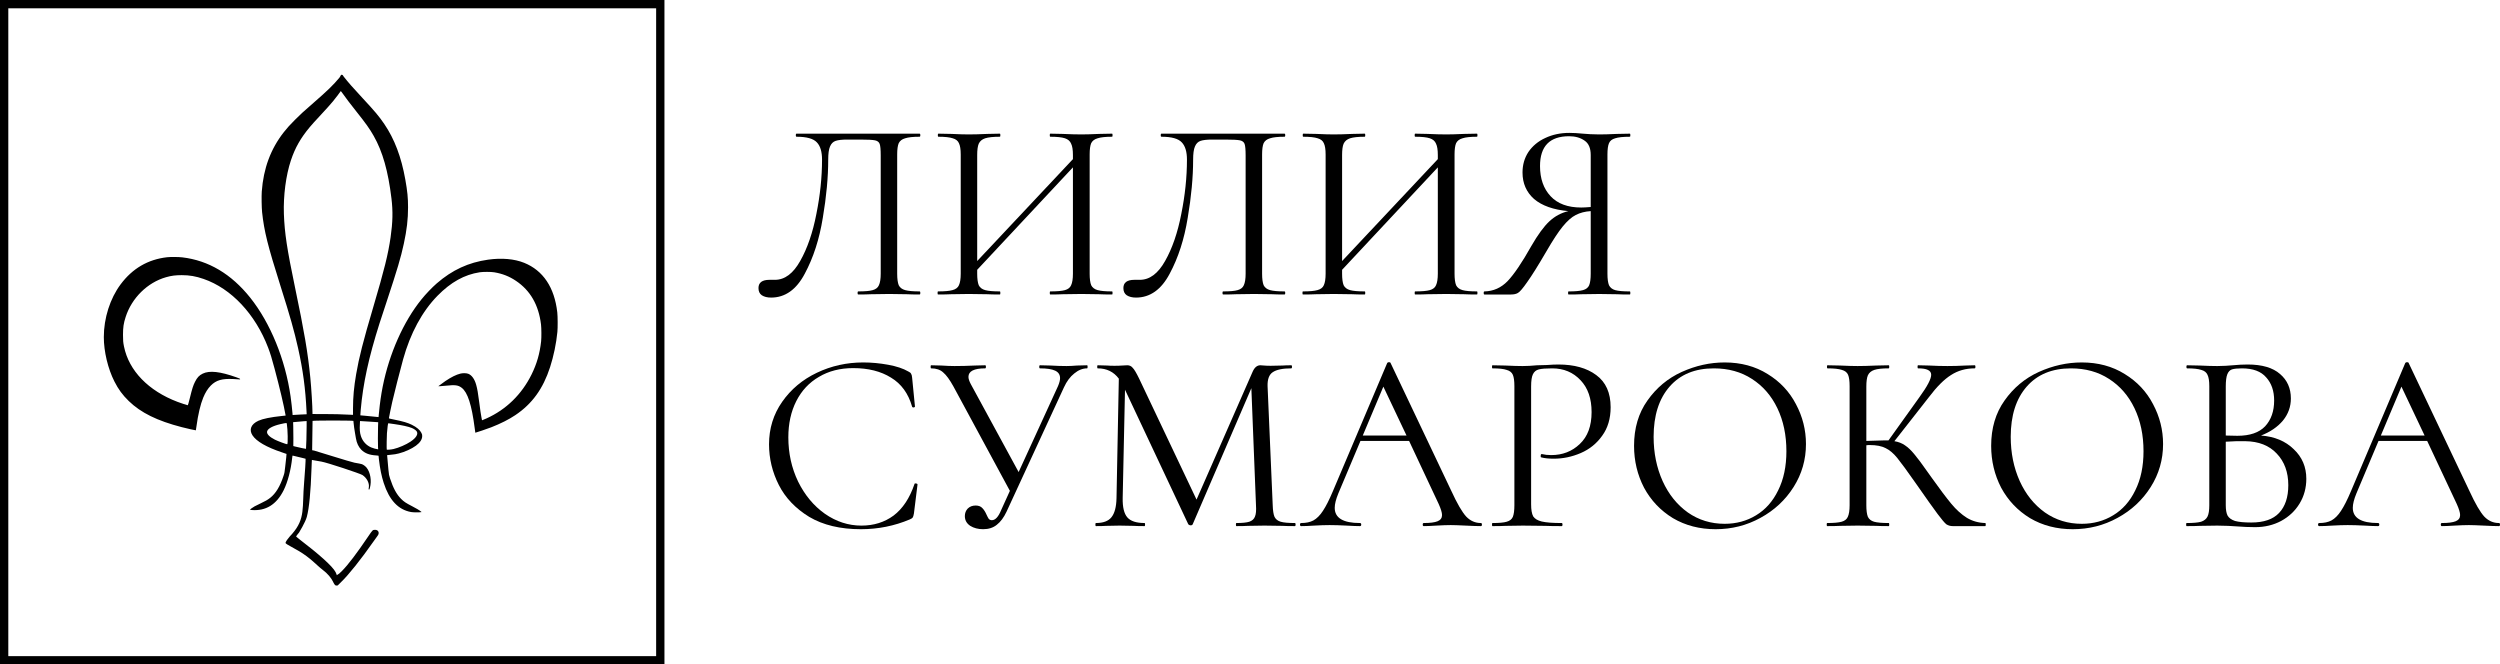 <?xml version="1.0" encoding="UTF-8"?> <svg xmlns="http://www.w3.org/2000/svg" width="602" height="160" viewBox="0 0 602 160" fill="none"><path d="M81.734 18.701C80.257 20.475 78.911 21.785 75.483 24.77C72.984 26.945 72.363 27.514 71.022 28.86C69.79 30.092 69.138 30.817 68.334 31.84C65.172 35.878 63.44 40.553 63.033 46.126C62.955 47.206 63.002 50.05 63.111 51.083C63.612 55.712 64.447 59.072 67.541 68.861C69.858 76.181 70.855 79.703 71.773 83.815C72.957 89.106 73.563 93.619 73.813 99.046L73.85 99.755L72.41 99.818C71.622 99.855 70.86 99.896 70.719 99.917L70.463 99.943L70.427 99.484C70.354 98.561 70.129 96.541 69.973 95.472C68.705 86.565 65.115 77.778 60.257 71.683C55.702 65.98 50.223 62.724 43.915 61.973C43.033 61.863 41.035 61.848 40.236 61.942C35.624 62.469 31.898 64.644 29.044 68.474C26.497 71.892 25 76.593 25 81.175C25 84.65 25.986 88.782 27.557 91.871C28.512 93.755 29.503 95.106 31.006 96.567C33.907 99.385 37.831 101.321 43.758 102.855C44.922 103.158 47.129 103.653 47.16 103.622C47.171 103.606 47.239 103.168 47.312 102.641C47.682 99.86 48.272 97.361 48.929 95.769C49.451 94.506 50.041 93.567 50.771 92.831C52.065 91.543 53.469 91.136 56.187 91.271C56.787 91.297 57.398 91.339 57.549 91.355C57.794 91.381 57.82 91.376 57.82 91.282C57.82 91.198 57.674 91.125 56.949 90.864C53.01 89.455 50.447 89.174 48.82 89.967C47.959 90.384 47.468 90.911 46.941 91.976C46.503 92.858 46.279 93.562 45.736 95.769C45.428 97.006 45.261 97.585 45.214 97.585C45.104 97.585 43.55 97.073 42.756 96.771C35.738 94.12 31.032 89.252 29.858 83.444C29.649 82.406 29.618 82.03 29.618 80.627C29.618 78.827 29.759 77.861 30.254 76.332C31.731 71.746 35.493 68.036 39.98 66.752C41.254 66.387 42.255 66.257 43.758 66.257C45.642 66.257 47.15 66.518 49.028 67.17C55.686 69.466 61.483 75.633 64.562 83.705C65.094 85.109 65.444 86.231 66.117 88.767C67.359 93.416 68.334 97.538 68.747 99.886L68.778 100.069L67.906 100.162C65.178 100.449 63.273 100.836 62.23 101.316C60.45 102.124 59.907 103.46 60.8 104.832C61.749 106.283 64.171 107.681 67.865 108.918C68.47 109.122 68.976 109.294 68.992 109.304C69.007 109.309 68.976 109.69 68.924 110.144C68.872 110.598 68.762 111.616 68.674 112.404C68.528 113.75 68.507 113.891 68.287 114.543C67.453 117.105 66.404 118.832 65.052 119.886C64.437 120.366 63.936 120.653 62.73 121.227C62.141 121.504 61.499 121.822 61.306 121.931C60.847 122.198 60.168 122.672 60.168 122.73C60.168 122.751 60.346 122.787 60.57 122.808C63.998 123.095 66.571 121.514 68.298 118.06C69.279 116.098 70.046 113.186 70.354 110.275C70.406 109.784 70.427 109.696 70.495 109.711C70.735 109.784 72.337 110.17 72.9 110.29C73.26 110.369 73.568 110.447 73.584 110.468C73.636 110.525 73.432 113.922 73.234 116.16C72.702 122.286 73.606 124.817 70.338 128.569C70.141 128.795 69.816 129.134 69.816 129.134C69.482 129.63 69.29 129.722 69.081 130.066C68.642 130.791 68.637 130.729 69.144 131.089C69.54 131.371 69.775 131.407 71.893 132.649C74.773 134.329 76.297 136.158 77.607 137.139C78.995 138.177 79.756 139.216 80.148 139.988C80.429 140.557 80.624 140.997 80.969 140.997C81.459 140.997 81.162 141.097 82.149 140.152C83.959 138.415 86.902 134.726 89.949 130.374C90.403 129.727 90.831 129.132 90.899 129.049C91.468 128.375 91.15 127.572 90.32 127.582C89.741 127.588 89.741 127.588 88.666 129.174C85.947 133.212 83.818 136.009 82.363 137.47C81.752 138.086 81.538 138.263 81.257 138.399C80.855 138.597 81.166 138.662 81.062 138.349C81.031 138.239 80.921 137.994 80.827 137.801C80.071 136.293 76.493 133.218 72.136 129.883C71.692 129.544 71.316 129.242 71.311 129.216C71.269 129.111 72.013 128.24 72.013 128.24C72.013 128.24 73.547 125.74 73.886 124.452C74.45 122.328 74.82 118.509 75.013 112.795C75.029 112.304 75.055 111.647 75.071 111.329L75.102 110.75L75.598 110.843C75.869 110.896 76.667 111.037 77.372 111.151C78.796 111.391 86.73 114.029 87.278 114.389C88.337 115.099 88.979 116.33 88.817 117.348C88.791 117.515 88.765 117.697 88.76 117.755C88.749 117.828 88.781 117.864 88.854 117.875C88.953 117.89 88.979 117.843 89.073 117.483C89.532 115.767 89.193 113.726 88.259 112.594C87.988 112.265 87.508 111.911 87.153 111.775C86.996 111.717 86.187 111.551 85.353 111.415C84.523 111.274 75.937 108.558 75.665 108.506L75.17 108.412V107.942C75.175 107.681 75.196 106.095 75.222 104.41L75.264 101.352L75.817 101.31C76.526 101.253 83.931 101.253 84.593 101.31L85.099 101.352L85.136 101.749C85.188 102.38 85.36 103.596 85.501 104.368C85.574 104.754 85.668 105.297 85.71 105.568C85.898 106.695 86.341 107.629 87.014 108.308C87.87 109.158 88.95 109.57 90.589 109.669C91.063 109.701 91.163 109.722 91.163 109.789C91.163 109.836 91.199 110.191 91.241 110.577C91.502 112.847 91.867 114.658 92.399 116.291C93.74 120.439 95.895 122.735 98.958 123.293C99.469 123.387 100.805 123.413 101.259 123.34L101.52 123.299L101.364 123.173C100.972 122.85 100.242 122.411 99.193 121.874C97.721 121.117 97.267 120.81 96.584 120.131C95.493 119.036 94.695 117.564 93.918 115.195C93.672 114.439 93.657 114.366 93.531 113.108C93.318 110.969 93.198 109.617 93.218 109.602C93.229 109.591 93.61 109.549 94.064 109.508C95.019 109.414 95.332 109.367 96.015 109.195C97.492 108.824 99.12 108.083 100.163 107.316C101.155 106.58 101.661 105.808 101.666 105.01C101.666 104.676 101.645 104.587 101.468 104.232C101.118 103.523 100.362 102.881 99.167 102.286C98.201 101.806 97.038 101.462 94.998 101.055C93.657 100.789 93.641 100.783 93.657 100.658C93.698 100.345 94.215 97.814 94.455 96.776C94.925 94.715 96.334 89.189 97.064 86.549C98.802 80.261 101.65 74.997 105.355 71.214C108.549 67.958 111.831 66.126 115.514 65.563C116.328 65.438 118.228 65.438 119 65.568C120.967 65.891 122.626 66.538 124.244 67.629C127.698 69.946 129.702 73.431 130.276 78.122C130.385 78.999 130.401 81.316 130.302 82.192C129.978 85.14 129.269 87.598 128.001 90.17C125.637 94.96 121.891 98.618 117.148 100.757C116.699 100.961 116.276 101.138 116.198 101.159L116.067 101.196L115.927 100.47C115.765 99.599 115.645 98.801 115.4 96.88C115.107 94.6 114.946 93.682 114.669 92.675C114.283 91.287 113.605 90.337 112.765 90.008C112.326 89.836 111.46 89.815 110.876 89.962C109.822 90.228 108.695 90.786 107.234 91.767C106.696 92.132 105.538 93.004 105.538 93.004C105.538 93.004 105.955 93.03 107.312 92.883C109.592 92.638 110.312 92.727 111.157 93.364C112.613 94.459 113.579 97.449 114.309 103.116C114.382 103.705 114.45 104.191 114.46 104.201C114.486 104.232 117.487 103.21 118.295 102.891C120.55 102.01 122.543 101.003 124.082 99.969C128.136 97.256 130.777 93.609 132.462 88.401C133.318 85.751 133.949 82.704 134.22 79.922C134.32 78.905 134.304 76.197 134.194 75.216C133.516 69.205 130.787 65.13 126.211 63.283C123.858 62.333 120.79 62.067 117.539 62.526C112.812 63.194 108.888 65.01 105.157 68.25C104.035 69.226 102.501 70.828 101.463 72.122C97.142 77.475 93.745 85.13 92.159 93.071C91.768 95.044 91.481 97.032 91.267 99.302C91.21 99.917 91.157 100.423 91.152 100.434C91.142 100.439 90.646 100.387 90.041 100.324C89.441 100.256 88.46 100.162 87.865 100.11L86.78 100.016V99.834C86.78 99.729 86.816 99.234 86.858 98.733C87.411 92.377 88.778 86.085 91.382 77.887C91.554 77.34 92.316 75.018 93.078 72.722C95.744 64.65 96.49 62.129 97.241 58.686C97.962 55.362 98.259 52.821 98.259 49.935C98.259 47.618 98.108 46.09 97.601 43.241C96.641 37.819 95.003 33.489 92.535 29.857C91.272 27.999 90.291 26.836 87.353 23.674C84.891 21.023 83.878 19.87 82.762 18.445C82.574 18.205 82.588 18.068 82.365 18.012C82.011 17.924 82.052 18.325 81.734 18.701ZM82.584 22.604C83.31 23.642 84.306 24.957 85.736 26.752C88.11 29.737 89.023 31.02 89.999 32.748C92.138 36.515 93.474 41.227 94.262 47.78C94.638 50.874 94.575 53.525 94.058 57.12C93.453 61.289 92.571 64.843 89.858 74.031C87.432 82.234 86.451 86.09 85.762 90.092C85.225 93.223 85.005 95.628 85.005 98.336V99.896L84.317 99.865C81.953 99.745 80.544 99.714 78.055 99.703L75.248 99.698V99.463C75.243 97.882 74.977 93.499 74.726 90.958C74.126 84.89 73.302 80.011 71.022 69.121C69.112 59.985 68.522 56.082 68.361 51.516C68.209 47.097 68.846 42.234 70.056 38.597C71.053 35.602 72.399 33.233 74.591 30.613C75.175 29.919 75.645 29.392 77.257 27.66C78.697 26.11 79.433 25.291 80.153 24.43C80.732 23.731 81.969 22.119 82.016 21.988C82.031 21.952 82.063 21.926 82.084 21.936C82.11 21.947 82.334 22.244 82.584 22.604ZM73.839 102.604C73.839 104.123 73.735 108.036 73.688 108.083C73.662 108.115 71.977 107.754 71.022 107.514L70.63 107.415L70.646 105.589C70.651 104.587 70.641 103.298 70.615 102.724C70.588 102.15 70.578 101.67 70.583 101.66C70.599 101.644 72.582 101.467 73.187 101.43C73.359 101.42 73.578 101.41 73.672 101.404L73.839 101.394V102.604ZM88.919 101.524C89.535 101.566 90.27 101.613 90.557 101.634L91.069 101.67L91.032 102.771C90.985 104.139 90.985 107.269 91.032 107.791L91.069 108.177H90.938C90.719 108.177 89.848 107.937 89.415 107.754C88.22 107.259 87.322 106.278 86.91 105.02C86.644 104.196 86.581 103.455 86.66 102.025L86.691 101.389L87.244 101.42C87.547 101.441 88.303 101.488 88.919 101.524ZM69.065 102.03C69.294 103.403 69.368 106.977 69.164 106.977C68.914 106.977 66.926 106.236 66.195 105.871C64.875 105.208 64.202 104.509 64.311 103.925C64.442 103.225 65.621 102.573 67.526 102.13C68.314 101.947 68.684 101.879 68.893 101.869C69.013 101.864 69.039 101.89 69.065 102.03ZM94.966 102.124C96.819 102.385 98.295 102.714 99.146 103.048C99.615 103.236 100.148 103.596 100.325 103.852C100.779 104.509 100.236 105.422 98.849 106.351C97.774 107.071 96.036 107.828 94.763 108.125C94.158 108.266 93.192 108.344 93.13 108.261C93.109 108.229 93.098 107.368 93.114 106.351C93.135 104.624 93.182 103.93 93.354 102.568C93.443 101.89 93.432 101.91 93.657 101.942C93.761 101.957 94.351 102.041 94.966 102.124Z" fill="black"></path><path d="M601.752 125.945C601.917 125.945 601.999 126.069 601.999 126.317C601.999 126.565 601.917 126.689 601.752 126.689C600.967 126.689 599.748 126.648 598.095 126.565C596.443 126.482 595.245 126.441 594.501 126.441C593.592 126.441 592.436 126.482 591.031 126.565C589.709 126.648 588.697 126.689 587.994 126.689C587.829 126.689 587.747 126.565 587.747 126.317C587.747 126.069 587.829 125.945 587.994 125.945C589.523 125.945 590.638 125.801 591.341 125.512C592.043 125.222 592.394 124.727 592.394 124.024C592.394 123.446 592.126 122.558 591.589 121.36L584.462 106.177H572.75L567.421 118.819C566.842 120.224 566.553 121.38 566.553 122.289C566.553 124.727 568.578 125.945 572.626 125.945C572.833 125.945 572.936 126.069 572.936 126.317C572.936 126.565 572.833 126.689 572.626 126.689C571.883 126.689 570.808 126.648 569.404 126.565C567.834 126.482 566.471 126.441 565.314 126.441C564.24 126.441 563 126.482 561.596 126.565C560.356 126.648 559.324 126.689 558.497 126.689C558.291 126.689 558.188 126.565 558.188 126.317C558.188 126.069 558.291 125.945 558.497 125.945C559.654 125.945 560.625 125.739 561.41 125.326C562.236 124.871 563 124.107 563.703 123.033C564.446 121.917 565.252 120.327 566.12 118.261L579.195 87.401C579.278 87.277 579.422 87.215 579.629 87.215C579.835 87.215 579.959 87.277 580.001 87.401L594.625 118.199C596.03 121.256 597.228 123.322 598.219 124.396C599.211 125.429 600.388 125.945 601.752 125.945ZM573.308 104.876H583.843L578.265 93.102L573.308 104.876Z" fill="black"></path><path d="M544.455 104.877C547.718 105.125 550.342 106.219 552.325 108.161C554.349 110.062 555.361 112.437 555.361 115.288C555.361 117.477 554.824 119.46 553.75 121.237C552.676 123.013 551.189 124.418 549.288 125.45C547.429 126.442 545.343 126.938 543.03 126.938C541.666 126.938 540.179 126.876 538.568 126.752C537.989 126.711 537.308 126.669 536.523 126.628C535.738 126.587 534.87 126.566 533.92 126.566L529.706 126.628C528.963 126.669 527.909 126.69 526.546 126.69C526.463 126.69 526.422 126.566 526.422 126.318C526.422 126.07 526.463 125.946 526.546 125.946C528.116 125.946 529.272 125.843 530.016 125.636C530.76 125.389 531.276 124.975 531.565 124.397C531.854 123.819 531.999 122.91 531.999 121.67V92.979C531.999 91.739 531.854 90.831 531.565 90.252C531.317 89.674 530.822 89.281 530.078 89.075C529.334 88.827 528.198 88.703 526.67 88.703C526.546 88.703 526.484 88.579 526.484 88.331C526.484 88.083 526.546 87.959 526.67 87.959L529.706 88.021C531.441 88.104 532.846 88.145 533.92 88.145C534.664 88.145 535.345 88.125 535.965 88.083C536.626 88.042 537.184 88.001 537.638 87.959C538.919 87.835 540.117 87.773 541.232 87.773C544.703 87.773 547.305 88.538 549.04 90.066C550.776 91.553 551.643 93.516 551.643 95.953C551.643 97.936 551.003 99.713 549.722 101.283C548.441 102.811 546.686 104.009 544.455 104.877ZM539.869 88.703C538.795 88.703 537.989 88.786 537.452 88.951C536.957 89.116 536.585 89.509 536.337 90.128C536.089 90.748 535.965 91.739 535.965 93.103V104.877L538.754 104.939C541.769 104.939 544 104.175 545.446 102.646C546.892 101.076 547.615 99.01 547.615 96.449C547.615 94.136 546.975 92.276 545.694 90.872C544.455 89.426 542.513 88.703 539.869 88.703ZM542.1 125.822C545.116 125.822 547.347 125.058 548.793 123.529C550.28 121.96 551.023 119.729 551.023 116.837C551.023 113.697 550.094 111.156 548.235 109.215C546.417 107.273 543.897 106.281 540.675 106.24C539.353 106.199 537.783 106.24 535.965 106.364V121.67C535.965 122.745 536.11 123.571 536.399 124.149C536.729 124.728 537.328 125.161 538.196 125.45C539.105 125.698 540.406 125.822 542.1 125.822Z" fill="black"></path><path d="M499.117 127.433C495.275 127.433 491.846 126.545 488.83 124.768C485.855 122.951 483.542 120.513 481.889 117.456C480.278 114.358 479.473 110.991 479.473 107.355C479.473 103.1 480.547 99.465 482.695 96.449C484.843 93.392 487.591 91.099 490.937 89.57C494.325 88.042 497.774 87.277 501.286 87.277C505.21 87.277 508.66 88.207 511.634 90.066C514.609 91.884 516.881 94.3 518.451 97.316C520.062 100.332 520.868 103.534 520.868 106.921C520.868 110.681 519.876 114.13 517.893 117.27C515.91 120.41 513.246 122.889 509.899 124.707C506.594 126.524 503 127.433 499.117 127.433ZM501.286 126.132C504.095 126.132 506.615 125.45 508.846 124.087C511.118 122.724 512.894 120.72 514.175 118.076C515.497 115.432 516.158 112.292 516.158 108.657C516.158 104.773 515.435 101.324 513.989 98.308C512.543 95.292 510.498 92.937 507.854 91.243C505.252 89.549 502.195 88.703 498.683 88.703C494.139 88.703 490.586 90.169 488.024 93.102C485.463 96.036 484.182 100.064 484.182 105.186C484.182 109.07 484.905 112.623 486.351 115.845C487.797 119.026 489.821 121.546 492.424 123.405C495.027 125.223 497.981 126.132 501.286 126.132Z" fill="black"></path><path d="M478.044 125.944C478.127 125.944 478.168 126.068 478.168 126.316C478.168 126.564 478.127 126.688 478.044 126.688H470.236C469.657 126.688 469.141 126.543 468.687 126.254C468.273 125.923 467.571 125.097 466.58 123.775C465.588 122.453 463.812 119.954 461.25 116.277C459.226 113.385 457.759 111.381 456.851 110.266C455.942 109.15 455.012 108.365 454.062 107.911C453.112 107.415 451.831 107.167 450.22 107.167C449.848 107.167 449.58 107.188 449.414 107.229V121.668C449.414 122.907 449.538 123.837 449.786 124.457C450.075 125.035 450.571 125.428 451.273 125.634C452.017 125.841 453.194 125.944 454.806 125.944C454.888 125.944 454.93 126.068 454.93 126.316C454.93 126.564 454.888 126.688 454.806 126.688C453.525 126.688 452.513 126.667 451.769 126.626L447.307 126.564L443.093 126.626C442.35 126.667 441.317 126.688 439.995 126.688C439.912 126.688 439.871 126.564 439.871 126.316C439.871 126.068 439.912 125.944 439.995 125.944C441.565 125.944 442.722 125.841 443.465 125.634C444.209 125.428 444.705 125.035 444.953 124.457C445.242 123.837 445.386 122.907 445.386 121.668V92.977C445.386 91.737 445.262 90.828 445.015 90.25C444.767 89.671 444.271 89.279 443.527 89.073C442.784 88.825 441.627 88.701 440.057 88.701C439.974 88.701 439.933 88.577 439.933 88.329C439.933 88.081 439.974 87.957 440.057 87.957L443.093 88.019C444.829 88.102 446.233 88.143 447.307 88.143C448.505 88.143 450.013 88.102 451.831 88.019L454.806 87.957C454.888 87.957 454.93 88.081 454.93 88.329C454.93 88.577 454.888 88.701 454.806 88.701C453.236 88.701 452.079 88.825 451.335 89.073C450.592 89.32 450.075 89.754 449.786 90.374C449.538 90.952 449.414 91.861 449.414 93.1V106.176C451.645 106.093 453.029 106.052 453.566 106.052H454.744L462.242 95.579C464.101 93.018 465.03 91.241 465.03 90.25C465.03 89.713 464.762 89.32 464.225 89.073C463.729 88.825 462.944 88.701 461.87 88.701C461.787 88.701 461.746 88.577 461.746 88.329C461.746 88.081 461.787 87.957 461.87 87.957L464.535 88.019C466.105 88.102 467.571 88.143 468.934 88.143C470.339 88.143 471.785 88.102 473.272 88.019L475.503 87.957C475.627 87.957 475.689 88.081 475.689 88.329C475.689 88.577 475.627 88.701 475.503 88.701C473.355 88.701 471.455 89.238 469.802 90.312C468.15 91.345 466.373 93.121 464.473 95.641L456.169 106.238C457.16 106.403 458.007 106.734 458.71 107.229C459.453 107.725 460.197 108.427 460.94 109.336C461.684 110.204 462.779 111.67 464.225 113.736L465.154 115.037C467.096 117.764 468.666 119.85 469.864 121.296C471.062 122.742 472.322 123.878 473.644 124.705C474.966 125.489 476.433 125.903 478.044 125.944Z" fill="black"></path><path d="M413.125 127.433C409.283 127.433 405.854 126.545 402.838 124.768C399.863 122.951 397.55 120.513 395.897 117.456C394.286 114.358 393.48 110.991 393.48 107.355C393.48 103.1 394.555 99.465 396.703 96.449C398.851 93.392 401.598 91.099 404.945 89.57C408.332 88.042 411.782 87.277 415.293 87.277C419.218 87.277 422.668 88.207 425.642 90.066C428.617 91.884 430.889 94.3 432.459 97.316C434.07 100.332 434.876 103.534 434.876 106.921C434.876 110.681 433.884 114.13 431.901 117.27C429.918 120.41 427.253 122.889 423.907 124.707C420.602 126.524 417.008 127.433 413.125 127.433ZM415.293 126.132C418.103 126.132 420.623 125.45 422.854 124.087C425.126 122.724 426.902 120.72 428.183 118.076C429.505 115.432 430.166 112.292 430.166 108.657C430.166 104.773 429.443 101.324 427.997 98.308C426.551 95.292 424.506 92.937 421.862 91.243C419.259 89.549 416.202 88.703 412.691 88.703C408.146 88.703 404.594 90.169 402.032 93.102C399.471 96.036 398.19 100.064 398.19 105.186C398.19 109.07 398.913 112.623 400.359 115.845C401.805 119.026 403.829 121.546 406.432 123.405C409.035 125.223 411.988 126.132 415.293 126.132Z" fill="black"></path><path d="M368.693 121.423C368.693 122.745 368.858 123.715 369.188 124.335C369.56 124.913 370.242 125.327 371.233 125.574C372.266 125.822 373.877 125.946 376.067 125.946C376.191 125.946 376.253 126.07 376.253 126.318C376.253 126.566 376.191 126.69 376.067 126.69C374.373 126.69 373.051 126.669 372.101 126.628L366.71 126.566L362.558 126.628C361.773 126.669 360.719 126.69 359.397 126.69C359.315 126.69 359.273 126.566 359.273 126.318C359.273 126.07 359.315 125.946 359.397 125.946C360.967 125.946 362.103 125.843 362.806 125.636C363.549 125.43 364.045 125.037 364.293 124.459C364.541 123.839 364.665 122.91 364.665 121.67V92.979C364.665 91.739 364.541 90.831 364.293 90.252C364.045 89.674 363.549 89.281 362.806 89.075C362.103 88.827 360.967 88.703 359.397 88.703C359.315 88.703 359.273 88.579 359.273 88.331C359.273 88.083 359.315 87.959 359.397 87.959L362.496 88.021C364.231 88.104 365.615 88.145 366.648 88.145C367.681 88.145 368.837 88.083 370.118 87.959C370.614 87.959 371.399 87.939 372.473 87.897C373.547 87.815 374.476 87.773 375.261 87.773C379.062 87.773 382.099 88.62 384.371 90.314C386.684 92.008 387.841 94.59 387.841 98.06C387.841 100.787 387.159 103.08 385.796 104.939C384.474 106.798 382.76 108.182 380.653 109.091C378.546 110 376.377 110.454 374.146 110.454C372.948 110.454 371.956 110.351 371.171 110.144C371.048 110.144 370.986 110.041 370.986 109.834C370.986 109.71 371.006 109.586 371.048 109.463C371.13 109.339 371.213 109.297 371.295 109.339C371.956 109.504 372.7 109.586 373.526 109.586C376.253 109.586 378.546 108.698 380.405 106.922C382.305 105.145 383.255 102.584 383.255 99.238C383.255 95.974 382.367 93.413 380.591 91.553C378.814 89.653 376.542 88.703 373.774 88.703C372.287 88.703 371.213 88.786 370.552 88.951C369.891 89.116 369.416 89.509 369.126 90.128C368.837 90.707 368.693 91.698 368.693 93.103V121.423Z" fill="black"></path><path d="M356.599 125.945C356.764 125.945 356.847 126.069 356.847 126.317C356.847 126.565 356.764 126.689 356.599 126.689C355.814 126.689 354.596 126.648 352.943 126.565C351.291 126.482 350.093 126.441 349.349 126.441C348.44 126.441 347.283 126.482 345.879 126.565C344.557 126.648 343.544 126.689 342.842 126.689C342.677 126.689 342.594 126.565 342.594 126.317C342.594 126.069 342.677 125.945 342.842 125.945C344.371 125.945 345.486 125.801 346.188 125.512C346.891 125.222 347.242 124.727 347.242 124.024C347.242 123.446 346.973 122.558 346.436 121.36L339.31 106.177H327.598L322.269 118.819C321.69 120.224 321.401 121.38 321.401 122.289C321.401 124.727 323.425 125.945 327.474 125.945C327.68 125.945 327.784 126.069 327.784 126.317C327.784 126.565 327.68 126.689 327.474 126.689C326.73 126.689 325.656 126.648 324.252 126.565C322.682 126.482 321.318 126.441 320.162 126.441C319.087 126.441 317.848 126.482 316.443 126.565C315.204 126.648 314.171 126.689 313.345 126.689C313.138 126.689 313.035 126.565 313.035 126.317C313.035 126.069 313.138 125.945 313.345 125.945C314.502 125.945 315.473 125.739 316.258 125.326C317.084 124.871 317.848 124.107 318.55 123.033C319.294 121.917 320.1 120.327 320.967 118.261L334.043 87.401C334.125 87.277 334.27 87.215 334.476 87.215C334.683 87.215 334.807 87.277 334.848 87.401L349.473 118.199C350.877 121.256 352.076 123.322 353.067 124.396C354.059 125.429 355.236 125.945 356.599 125.945ZM328.156 104.876H338.69L333.113 93.102L328.156 104.876Z" fill="black"></path><path d="M311.799 125.944C311.923 125.944 311.985 126.068 311.985 126.316C311.985 126.564 311.923 126.688 311.799 126.688C310.519 126.688 309.506 126.667 308.763 126.626L304.487 126.564L300.521 126.626C299.86 126.667 298.93 126.688 297.732 126.688C297.65 126.688 297.608 126.564 297.608 126.316C297.608 126.068 297.65 125.944 297.732 125.944C299.137 125.944 300.17 125.841 300.831 125.634C301.533 125.386 301.988 124.973 302.194 124.395C302.442 123.816 302.525 122.907 302.442 121.668L301.327 93.472L287.198 126.254C287.115 126.419 286.95 126.502 286.702 126.502C286.495 126.502 286.309 126.419 286.144 126.254L270.9 93.844L270.342 119.933C270.301 122.123 270.673 123.672 271.458 124.581C272.243 125.489 273.626 125.944 275.609 125.944C275.692 125.944 275.733 126.068 275.733 126.316C275.733 126.564 275.692 126.688 275.609 126.688C274.453 126.688 273.565 126.667 272.945 126.626L269.599 126.564L266.376 126.626C265.798 126.667 264.972 126.688 263.897 126.688C263.815 126.688 263.773 126.564 263.773 126.316C263.773 126.068 263.815 125.944 263.897 125.944C265.633 125.944 266.872 125.489 267.616 124.581C268.4 123.63 268.814 122.081 268.855 119.933L269.413 91.179C268.173 89.527 266.479 88.701 264.331 88.701C264.249 88.701 264.207 88.577 264.207 88.329C264.207 88.081 264.249 87.957 264.331 87.957L266.624 88.019C267.037 88.06 267.616 88.081 268.359 88.081C269.103 88.081 269.722 88.06 270.218 88.019C270.755 87.978 271.168 87.957 271.458 87.957C271.995 87.957 272.428 88.164 272.759 88.577C273.131 88.948 273.647 89.816 274.308 91.179L288.127 120.305L301.636 89.506C302.091 88.473 302.711 87.957 303.495 87.957C303.702 87.957 303.991 87.978 304.363 88.019C304.776 88.06 305.313 88.081 305.974 88.081L308.887 88.019C309.341 87.978 310.023 87.957 310.932 87.957C311.056 87.957 311.118 88.081 311.118 88.329C311.118 88.577 311.056 88.701 310.932 88.701C308.866 88.701 307.379 89.01 306.47 89.63C305.602 90.209 305.189 91.324 305.231 92.977L306.47 121.668C306.511 122.949 306.656 123.878 306.904 124.457C307.193 125.035 307.689 125.428 308.391 125.634C309.093 125.841 310.229 125.944 311.799 125.944Z" fill="black"></path><path d="M261.771 87.957C261.853 87.957 261.895 88.081 261.895 88.329C261.895 88.577 261.853 88.701 261.771 88.701C260.697 88.701 259.664 89.114 258.672 89.94C257.681 90.725 256.855 91.84 256.194 93.286L242.375 123.217C241.714 124.622 240.929 125.675 240.02 126.378C239.152 127.08 238.057 127.431 236.735 127.431C235.537 127.431 234.505 127.163 233.637 126.626C232.769 126.047 232.336 125.262 232.336 124.271C232.336 123.568 232.563 122.969 233.017 122.474C233.513 121.978 234.153 121.73 234.938 121.73C235.641 121.73 236.178 121.937 236.549 122.35C236.921 122.722 237.252 123.238 237.541 123.899C237.748 124.353 237.933 124.705 238.099 124.952C238.305 125.159 238.553 125.262 238.842 125.262C239.669 125.262 240.412 124.457 241.073 122.845L243.18 118.198L229.609 93.1C228.7 91.448 227.874 90.312 227.13 89.692C226.428 89.031 225.457 88.701 224.218 88.701C224.135 88.701 224.094 88.577 224.094 88.329C224.094 88.081 224.135 87.957 224.218 87.957L226.696 88.019C227.936 88.102 228.989 88.143 229.857 88.143C231.385 88.143 233.017 88.102 234.752 88.019L237.231 87.957C237.355 87.957 237.417 88.081 237.417 88.329C237.417 88.577 237.355 88.701 237.231 88.701C234.546 88.701 233.203 89.382 233.203 90.746C233.203 91.2 233.389 91.778 233.761 92.481L245.287 113.674L254.768 92.977C255.099 92.192 255.264 91.551 255.264 91.055C255.264 90.229 254.872 89.63 254.087 89.258C253.302 88.887 252.083 88.701 250.43 88.701C250.307 88.701 250.245 88.577 250.245 88.329C250.245 88.081 250.307 87.957 250.43 87.957L252.971 88.019C254.376 88.102 255.657 88.143 256.813 88.143C257.516 88.143 258.363 88.102 259.354 88.019L261.771 87.957Z" fill="black"></path><path d="M207.864 87.277C209.847 87.277 211.851 87.463 213.875 87.835C215.899 88.207 217.511 88.744 218.709 89.446C219.081 89.612 219.308 89.797 219.39 90.004C219.514 90.169 219.597 90.479 219.638 90.933L220.32 97.874C220.32 97.998 220.217 98.081 220.01 98.122C219.804 98.122 219.68 98.06 219.638 97.936C218.729 94.755 217.036 92.421 214.557 90.933C212.119 89.405 209.083 88.641 205.447 88.641C202.308 88.641 199.56 89.343 197.206 90.748C194.851 92.111 193.033 94.053 191.752 96.573C190.472 99.093 189.831 102.005 189.831 105.31C189.831 109.152 190.616 112.705 192.186 115.969C193.797 119.233 195.946 121.815 198.631 123.715C201.357 125.615 204.291 126.566 207.43 126.566C210.405 126.566 212.987 125.76 215.176 124.149C217.366 122.496 219.039 119.976 220.196 116.589C220.196 116.465 220.279 116.403 220.444 116.403C220.568 116.403 220.671 116.423 220.754 116.465C220.878 116.506 220.94 116.568 220.94 116.651L220.072 123.653C219.989 124.149 219.886 124.479 219.762 124.645C219.68 124.768 219.452 124.913 219.081 125.078C215.362 126.648 211.438 127.433 207.306 127.433C202.349 127.433 198.197 126.442 194.851 124.459C191.546 122.434 189.108 119.873 187.538 116.774C185.969 113.676 185.184 110.412 185.184 106.983C185.184 103.183 186.237 99.774 188.344 96.759C190.451 93.743 193.24 91.409 196.71 89.756C200.18 88.104 203.898 87.277 207.864 87.277Z" fill="black"></path><path d="M392.464 70.173C392.547 70.173 392.588 70.297 392.588 70.545C392.588 70.793 392.547 70.916 392.464 70.916C391.142 70.916 390.109 70.896 389.365 70.854L385.09 70.793L380.752 70.854C380.008 70.896 378.996 70.916 377.715 70.916C377.633 70.916 377.591 70.793 377.591 70.545C377.591 70.297 377.633 70.173 377.715 70.173C379.285 70.173 380.442 70.07 381.186 69.863C381.929 69.656 382.425 69.264 382.673 68.686C382.921 68.066 383.045 67.136 383.045 65.897V50.839C381.681 50.921 380.483 51.231 379.45 51.768C378.459 52.264 377.405 53.193 376.29 54.557C375.216 55.879 373.915 57.862 372.386 60.506C370.362 63.976 368.812 66.455 367.738 67.942C366.706 69.429 365.962 70.297 365.507 70.545C365.094 70.793 364.537 70.916 363.834 70.916H357.452C357.328 70.916 357.266 70.793 357.266 70.545C357.266 70.297 357.328 70.173 357.452 70.173C359.6 70.132 361.459 69.305 363.029 67.694C364.599 66.041 366.499 63.232 368.73 59.266C370.3 56.54 371.746 54.557 373.068 53.317C374.39 52.078 375.918 51.252 377.653 50.839C374.059 50.508 371.312 49.537 369.412 47.926C367.552 46.273 366.623 44.146 366.623 41.543C366.623 39.684 367.098 38.032 368.048 36.586C369.04 35.14 370.382 34.024 372.076 33.239C373.811 32.413 375.753 32 377.901 32C378.851 32 379.946 32.062 381.186 32.186C381.681 32.227 382.26 32.269 382.921 32.31C383.582 32.351 384.305 32.372 385.09 32.372C386.164 32.372 387.568 32.331 389.304 32.248L392.464 32.186C392.547 32.186 392.588 32.31 392.588 32.558C392.588 32.806 392.547 32.929 392.464 32.929C390.853 32.929 389.675 33.053 388.932 33.301C388.188 33.508 387.692 33.9 387.444 34.479C387.197 35.057 387.073 35.966 387.073 37.205V65.897C387.073 67.136 387.197 68.066 387.444 68.686C387.734 69.264 388.229 69.656 388.932 69.863C389.675 70.07 390.853 70.173 392.464 70.173ZM370.837 39.994C370.837 43.01 371.684 45.427 373.378 47.244C375.071 49.062 377.529 49.971 380.752 49.971C381.289 49.971 382.053 49.93 383.045 49.847V37.329C383.045 35.677 382.549 34.52 381.557 33.859C380.566 33.157 379.327 32.806 377.839 32.806C373.171 32.806 370.837 35.202 370.837 39.994Z" fill="black"></path><path d="M355.648 70.171C355.73 70.171 355.772 70.294 355.772 70.542C355.772 70.79 355.73 70.914 355.648 70.914C354.326 70.914 353.293 70.893 352.549 70.852L348.273 70.79L343.75 70.852C343.006 70.893 342.015 70.914 340.775 70.914C340.693 70.914 340.651 70.79 340.651 70.542C340.651 70.294 340.693 70.171 340.775 70.171C342.386 70.171 343.564 70.067 344.307 69.861C345.051 69.654 345.547 69.262 345.795 68.683C346.084 68.064 346.228 67.134 346.228 65.895V40.301L323.176 64.965V65.895C323.176 67.134 323.3 68.064 323.548 68.683C323.837 69.262 324.353 69.654 325.097 69.861C325.841 70.067 327.018 70.171 328.629 70.171C328.712 70.171 328.753 70.294 328.753 70.542C328.753 70.79 328.712 70.914 328.629 70.914C327.349 70.914 326.336 70.893 325.593 70.852L321.131 70.79L316.855 70.852C316.112 70.893 315.079 70.914 313.757 70.914C313.674 70.914 313.633 70.79 313.633 70.542C313.633 70.294 313.674 70.171 313.757 70.171C315.327 70.171 316.483 70.067 317.227 69.861C318.012 69.654 318.528 69.262 318.776 68.683C319.065 68.064 319.21 67.134 319.21 65.895V37.203C319.21 35.964 319.065 35.055 318.776 34.476C318.528 33.898 318.033 33.506 317.289 33.299C316.545 33.051 315.389 32.927 313.819 32.927C313.736 32.927 313.695 32.803 313.695 32.555C313.695 32.307 313.736 32.184 313.819 32.184L316.979 32.246C318.714 32.328 320.098 32.37 321.131 32.37C322.329 32.37 323.837 32.328 325.655 32.246L328.629 32.184C328.712 32.184 328.753 32.307 328.753 32.555C328.753 32.803 328.712 32.927 328.629 32.927C327.059 32.927 325.882 33.051 325.097 33.299C324.353 33.547 323.837 33.981 323.548 34.6C323.3 35.179 323.176 36.088 323.176 37.327V62.858L346.228 38.319V37.327C346.228 36.088 346.084 35.179 345.795 34.6C345.547 33.981 345.051 33.547 344.307 33.299C343.564 33.051 342.386 32.927 340.775 32.927C340.693 32.927 340.651 32.803 340.651 32.555C340.651 32.307 340.693 32.184 340.775 32.184L343.75 32.246C345.567 32.328 347.075 32.37 348.273 32.37C349.306 32.37 350.731 32.328 352.549 32.246L355.648 32.184C355.73 32.184 355.772 32.307 355.772 32.555C355.772 32.803 355.73 32.927 355.648 32.927C354.078 32.927 352.921 33.051 352.177 33.299C351.434 33.506 350.917 33.898 350.628 34.476C350.38 35.055 350.256 35.964 350.256 37.203V65.895C350.256 67.134 350.38 68.064 350.628 68.683C350.917 69.262 351.434 69.654 352.177 69.861C352.921 70.067 354.078 70.171 355.648 70.171Z" fill="black"></path><path d="M273.548 71.658C272.639 71.658 271.896 71.472 271.317 71.1C270.78 70.728 270.512 70.15 270.512 69.365C270.512 68.043 271.4 67.382 273.176 67.382H274.478C276.833 67.382 278.857 65.874 280.551 62.858C282.286 59.801 283.587 56.021 284.455 51.518C285.364 47.015 285.818 42.656 285.818 38.442C285.818 36.542 285.405 35.158 284.579 34.291C283.752 33.382 282.121 32.927 279.683 32.927C279.559 32.927 279.497 32.803 279.497 32.555C279.497 32.307 279.559 32.184 279.683 32.184H309.304C309.428 32.184 309.49 32.307 309.49 32.555C309.49 32.803 309.428 32.927 309.304 32.927C307.734 32.927 306.578 33.051 305.834 33.299C305.09 33.506 304.574 33.898 304.285 34.476C304.037 35.055 303.913 35.964 303.913 37.203V65.895C303.913 67.134 304.037 68.064 304.285 68.683C304.574 69.262 305.09 69.654 305.834 69.861C306.578 70.067 307.734 70.171 309.304 70.171C309.428 70.171 309.49 70.294 309.49 70.542C309.49 70.79 309.428 70.914 309.304 70.914C308.024 70.914 307.011 70.893 306.268 70.852L301.992 70.79L297.592 70.852C296.848 70.893 295.836 70.914 294.556 70.914C294.432 70.914 294.37 70.79 294.37 70.542C294.37 70.294 294.432 70.171 294.556 70.171C296.167 70.171 297.324 70.067 298.026 69.861C298.769 69.654 299.265 69.262 299.513 68.683C299.802 68.064 299.947 67.134 299.947 65.895V37.451C299.947 36.046 299.864 35.117 299.699 34.662C299.534 34.208 299.162 33.919 298.584 33.795C298.005 33.671 296.828 33.609 295.051 33.609H291.891C290.652 33.609 289.722 33.712 289.102 33.919C288.483 34.125 288.028 34.58 287.739 35.282C287.45 35.943 287.305 36.996 287.305 38.442C287.305 42.656 286.871 47.325 286.004 52.447C285.178 57.57 283.732 62.053 281.666 65.895C279.642 69.737 276.936 71.658 273.548 71.658Z" fill="black"></path><path d="M267.78 70.171C267.863 70.171 267.904 70.294 267.904 70.542C267.904 70.79 267.863 70.914 267.78 70.914C266.458 70.914 265.426 70.893 264.682 70.852L260.406 70.79L255.882 70.852C255.139 70.893 254.147 70.914 252.908 70.914C252.825 70.914 252.784 70.79 252.784 70.542C252.784 70.294 252.825 70.171 252.908 70.171C254.519 70.171 255.697 70.067 256.44 69.861C257.184 69.654 257.68 69.262 257.927 68.683C258.217 68.064 258.361 67.134 258.361 65.895V40.301L235.309 64.965V65.895C235.309 67.134 235.433 68.064 235.681 68.683C235.97 69.262 236.486 69.654 237.23 69.861C237.973 70.067 239.151 70.171 240.762 70.171C240.845 70.171 240.886 70.294 240.886 70.542C240.886 70.79 240.845 70.914 240.762 70.914C239.481 70.914 238.469 70.893 237.726 70.852L233.264 70.79L228.988 70.852C228.244 70.893 227.212 70.914 225.89 70.914C225.807 70.914 225.766 70.79 225.766 70.542C225.766 70.294 225.807 70.171 225.89 70.171C227.459 70.171 228.616 70.067 229.36 69.861C230.145 69.654 230.661 69.262 230.909 68.683C231.198 68.064 231.343 67.134 231.343 65.895V37.203C231.343 35.964 231.198 35.055 230.909 34.476C230.661 33.898 230.165 33.506 229.422 33.299C228.678 33.051 227.521 32.927 225.952 32.927C225.869 32.927 225.828 32.803 225.828 32.555C225.828 32.307 225.869 32.184 225.952 32.184L229.112 32.246C230.847 32.328 232.231 32.37 233.264 32.37C234.462 32.37 235.97 32.328 237.788 32.246L240.762 32.184C240.845 32.184 240.886 32.307 240.886 32.555C240.886 32.803 240.845 32.927 240.762 32.927C239.192 32.927 238.015 33.051 237.23 33.299C236.486 33.547 235.97 33.981 235.681 34.6C235.433 35.179 235.309 36.088 235.309 37.327V62.858L258.361 38.319V37.327C258.361 36.088 258.217 35.179 257.927 34.6C257.68 33.981 257.184 33.547 256.44 33.299C255.697 33.051 254.519 32.927 252.908 32.927C252.825 32.927 252.784 32.803 252.784 32.555C252.784 32.307 252.825 32.184 252.908 32.184L255.882 32.246C257.7 32.328 259.208 32.37 260.406 32.37C261.439 32.37 262.864 32.328 264.682 32.246L267.78 32.184C267.863 32.184 267.904 32.307 267.904 32.555C267.904 32.803 267.863 32.927 267.78 32.927C266.211 32.927 265.054 33.051 264.31 33.299C263.567 33.506 263.05 33.898 262.761 34.476C262.513 35.055 262.389 35.964 262.389 37.203V65.895C262.389 67.134 262.513 68.064 262.761 68.683C263.05 69.262 263.567 69.654 264.31 69.861C265.054 70.067 266.211 70.171 267.78 70.171Z" fill="black"></path><path d="M185.677 71.658C184.768 71.658 184.025 71.472 183.446 71.1C182.909 70.728 182.641 70.15 182.641 69.365C182.641 68.043 183.529 67.382 185.305 67.382H186.607C188.961 67.382 190.986 65.874 192.68 62.858C194.415 59.801 195.716 56.021 196.584 51.518C197.492 47.015 197.947 42.656 197.947 38.442C197.947 36.542 197.534 35.158 196.708 34.291C195.881 33.382 194.249 32.927 191.812 32.927C191.688 32.927 191.626 32.803 191.626 32.555C191.626 32.307 191.688 32.184 191.812 32.184H221.433C221.557 32.184 221.619 32.307 221.619 32.555C221.619 32.803 221.557 32.927 221.433 32.927C219.863 32.927 218.706 33.051 217.963 33.299C217.219 33.506 216.703 33.898 216.414 34.476C216.166 35.055 216.042 35.964 216.042 37.203V65.895C216.042 67.134 216.166 68.064 216.414 68.683C216.703 69.262 217.219 69.654 217.963 69.861C218.706 70.067 219.863 70.171 221.433 70.171C221.557 70.171 221.619 70.294 221.619 70.542C221.619 70.79 221.557 70.914 221.433 70.914C220.152 70.914 219.14 70.893 218.397 70.852L214.121 70.79L209.721 70.852C208.977 70.893 207.965 70.914 206.685 70.914C206.561 70.914 206.499 70.79 206.499 70.542C206.499 70.294 206.561 70.171 206.685 70.171C208.296 70.171 209.452 70.067 210.155 69.861C210.898 69.654 211.394 69.262 211.642 68.683C211.931 68.064 212.076 67.134 212.076 65.895V37.451C212.076 36.046 211.993 35.117 211.828 34.662C211.663 34.208 211.291 33.919 210.712 33.795C210.134 33.671 208.957 33.609 207.18 33.609H204.02C202.78 33.609 201.851 33.712 201.231 33.919C200.612 34.125 200.157 34.58 199.868 35.282C199.579 35.943 199.434 36.996 199.434 38.442C199.434 42.656 199 47.325 198.133 52.447C197.307 57.57 195.861 62.053 193.795 65.895C191.771 69.737 189.065 71.658 185.677 71.658Z" fill="black"></path><rect x="1" y="1" width="158" height="158" stroke="black" stroke-width="2"></rect></svg> 